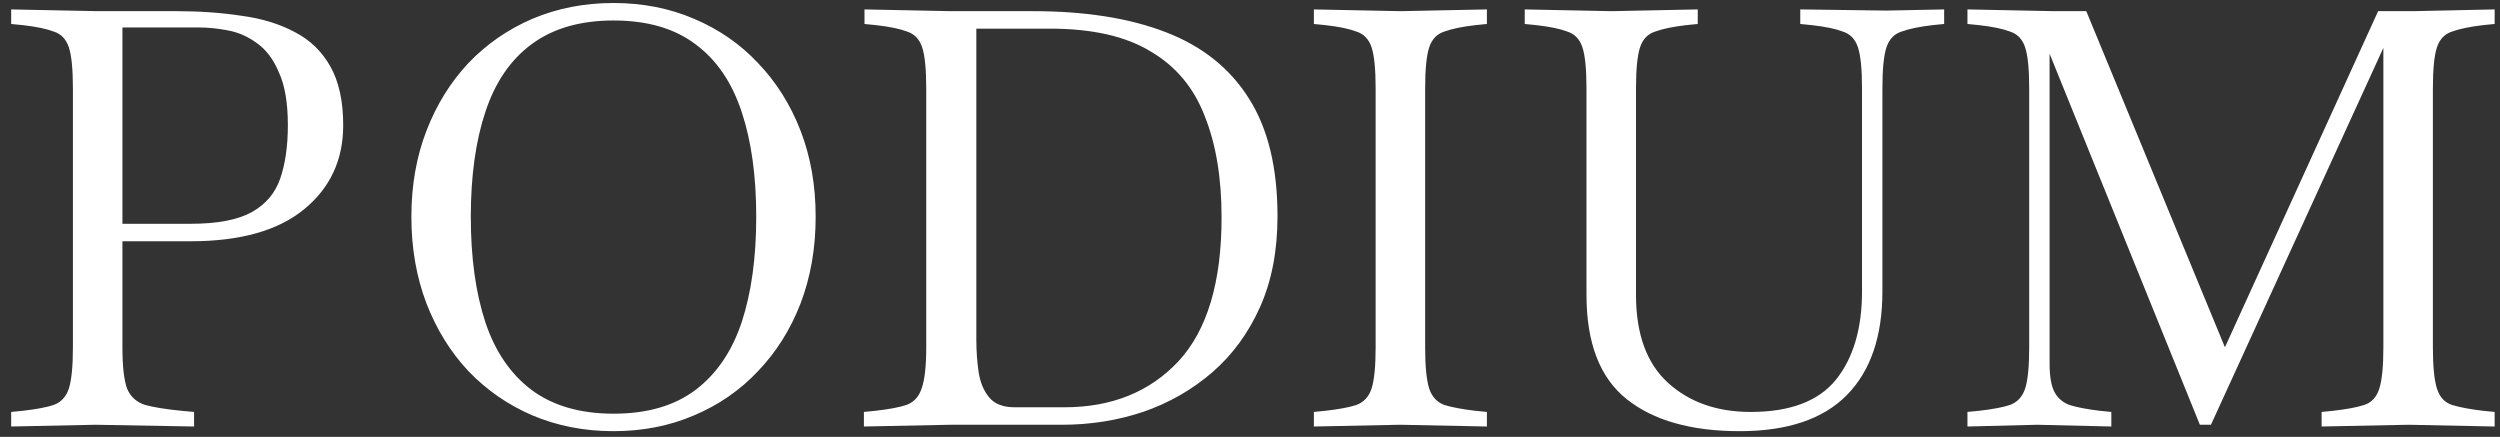 <svg xmlns="http://www.w3.org/2000/svg" width="206" height="36" viewBox="0 0 206 36" fill="none"><rect x="0" y="0" width="206" height="36" fill="#333333" stroke="none"/><path d="M0.92 35.144V33.944L1.88 33.848C3 33.72 3.848 33.56 4.424 33.368C5.032 33.144 5.448 32.696 5.672 32.024C5.896 31.32 6.008 30.184 6.008 28.616V7.304C6.008 5.704 5.896 4.568 5.672 3.896C5.448 3.224 5.032 2.792 4.424 2.6C3.848 2.376 3 2.2 1.88 2.072L0.92 1.976V0.776L8.024 0.92H14.552C16.472 0.92 18.264 1.048 19.928 1.304C21.592 1.528 23.048 1.976 24.296 2.648C25.544 3.288 26.52 4.232 27.224 5.48C27.928 6.728 28.28 8.344 28.28 10.328C28.28 13.176 27.208 15.48 25.064 17.24C22.92 19 19.8 19.88 15.704 19.88H10.088V28.616C10.088 30.184 10.216 31.32 10.472 32.024C10.76 32.696 11.256 33.144 11.96 33.368C12.664 33.56 13.656 33.72 14.936 33.848L15.992 33.944V35.144L7.88 35L0.92 35.144ZM16.424 2.264H10.088V18.44H15.704C17.912 18.44 19.592 18.12 20.744 17.48C21.896 16.84 22.68 15.912 23.096 14.696C23.512 13.48 23.72 12.024 23.72 10.328C23.72 8.504 23.48 7.064 23 6.008C22.552 4.92 21.944 4.104 21.176 3.56C20.44 3.016 19.64 2.664 18.776 2.504C17.944 2.344 17.16 2.264 16.424 2.264ZM50.554 35.528C48.154 35.528 45.93 35.096 43.882 34.232C41.866 33.368 40.106 32.152 38.602 30.584C37.13 29.016 35.978 27.16 35.146 25.016C34.314 22.84 33.898 20.456 33.898 17.864C33.898 15.272 34.314 12.904 35.146 10.76C35.978 8.616 37.13 6.76 38.602 5.192C40.106 3.624 41.866 2.408 43.882 1.544C45.93 0.68 48.154 0.248 50.554 0.248C52.954 0.248 55.162 0.68 57.178 1.544C59.226 2.408 60.986 3.624 62.458 5.192C63.962 6.76 65.13 8.616 65.962 10.76C66.794 12.904 67.21 15.272 67.21 17.864C67.21 20.456 66.794 22.84 65.962 25.016C65.13 27.16 63.962 29.016 62.458 30.584C60.986 32.152 59.226 33.368 57.178 34.232C55.162 35.096 52.954 35.528 50.554 35.528ZM50.554 34.088C53.338 34.088 55.594 33.432 57.322 32.12C59.05 30.808 60.314 28.952 61.114 26.552C61.914 24.12 62.314 21.224 62.314 17.864C62.314 14.504 61.914 11.624 61.114 9.224C60.314 6.792 59.05 4.936 57.322 3.656C55.594 2.344 53.338 1.688 50.554 1.688C47.802 1.688 45.546 2.344 43.786 3.656C42.058 4.936 40.794 6.792 39.994 9.224C39.194 11.624 38.794 14.504 38.794 17.864C38.794 21.224 39.194 24.12 39.994 26.552C40.794 28.952 42.058 30.808 43.786 32.12C45.546 33.432 47.802 34.088 50.554 34.088ZM71.186 35.144V33.944L72.146 33.848C73.266 33.72 74.114 33.56 74.69 33.368C75.298 33.144 75.714 32.696 75.938 32.024C76.194 31.32 76.322 30.184 76.322 28.616V7.304C76.322 5.704 76.21 4.568 75.986 3.896C75.762 3.224 75.346 2.792 74.738 2.6C74.162 2.376 73.314 2.2 72.194 2.072L71.234 1.976V0.776L78.338 0.92H85.106C89.426 0.92 93.074 1.496 96.05 2.648C99.058 3.8 101.346 5.624 102.914 8.12C104.482 10.584 105.266 13.816 105.266 17.816C105.266 20.664 104.786 23.16 103.826 25.304C102.866 27.448 101.554 29.24 99.89 30.68C98.226 32.12 96.322 33.208 94.178 33.944C92.066 34.648 89.842 35 87.506 35H78.29L71.186 35.144ZM83.618 33.56H87.698C91.602 33.56 94.738 32.296 97.106 29.768C99.474 27.208 100.658 23.256 100.658 17.912C100.658 14.648 100.194 11.864 99.266 9.56C98.37 7.224 96.882 5.448 94.802 4.232C92.754 2.984 89.986 2.36 86.498 2.36H80.45V27.992C80.45 28.92 80.514 29.816 80.642 30.68C80.77 31.512 81.058 32.2 81.506 32.744C81.954 33.288 82.658 33.56 83.618 33.56ZM108.264 35.144V33.944L109.224 33.848C110.344 33.72 111.192 33.56 111.768 33.368C112.376 33.144 112.792 32.696 113.016 32.024C113.24 31.32 113.352 30.184 113.352 28.616V7.304C113.352 5.704 113.24 4.568 113.016 3.896C112.792 3.224 112.376 2.792 111.768 2.6C111.192 2.376 110.344 2.2 109.224 2.072L108.264 1.976V0.776L115.368 0.92H115.416L122.52 0.776V1.976L121.56 2.072C120.472 2.2 119.624 2.376 119.016 2.6C118.408 2.792 117.992 3.224 117.768 3.896C117.544 4.568 117.432 5.704 117.432 7.304V28.616C117.432 30.184 117.544 31.32 117.768 32.024C117.992 32.696 118.408 33.144 119.016 33.368C119.624 33.56 120.472 33.72 121.56 33.848L122.52 33.944V35.144L115.416 35H115.368L108.264 35.144ZM143.35 35.528C139.35 35.528 136.246 34.648 134.038 32.888C131.83 31.128 130.726 28.264 130.726 24.296V7.304C130.726 5.704 130.614 4.568 130.39 3.896C130.166 3.224 129.75 2.792 129.142 2.6C128.566 2.376 127.718 2.2 126.598 2.072L125.638 1.976V0.776L132.742 0.92H132.79L139.894 0.776V1.976L138.934 2.072C137.846 2.2 136.998 2.376 136.39 2.6C135.782 2.792 135.366 3.224 135.142 3.896C134.918 4.568 134.806 5.704 134.806 7.304V24.296C134.806 27.528 135.686 29.944 137.446 31.544C139.206 33.144 141.478 33.944 144.262 33.944C147.494 33.944 149.83 33.064 151.27 31.304C152.71 29.512 153.43 27.08 153.43 24.008V7.304C153.43 5.704 153.318 4.568 153.094 3.896C152.87 3.224 152.454 2.792 151.846 2.6C151.27 2.376 150.422 2.2 149.302 2.072L148.342 1.976V0.776L155.446 0.872L160.198 0.776V1.976L159.238 2.072C158.15 2.2 157.302 2.376 156.694 2.6C156.086 2.792 155.67 3.224 155.446 3.896C155.222 4.568 155.11 5.704 155.11 7.304V24.008C155.11 27.72 154.134 30.568 152.182 32.552C150.23 34.536 147.286 35.528 143.35 35.528ZM162.118 35.144V33.944L163.078 33.848C164.198 33.72 165.046 33.56 165.622 33.368C166.23 33.144 166.646 32.696 166.87 32.024C167.094 31.32 167.206 30.184 167.206 28.616V7.304C167.206 5.704 167.094 4.568 166.87 3.896C166.646 3.224 166.23 2.792 165.622 2.6C165.046 2.376 164.198 2.2 163.078 2.072L162.118 1.976V0.776L169.222 0.92H171.91L183.334 28.616L195.958 0.92H198.838L205.558 0.776V1.976L204.598 2.072C203.51 2.2 202.662 2.376 202.054 2.6C201.446 2.792 201.03 3.224 200.806 3.896C200.582 4.568 200.47 5.704 200.47 7.304V28.616C200.47 30.184 200.582 31.32 200.806 32.024C201.03 32.728 201.446 33.176 202.054 33.368C202.662 33.56 203.51 33.72 204.598 33.848L205.558 33.944V35.144L198.454 35L191.302 35.144V33.944L192.262 33.848C193.382 33.72 194.23 33.56 194.806 33.368C195.414 33.176 195.83 32.728 196.054 32.024C196.278 31.32 196.39 30.184 196.39 28.616V3.944L182.182 35H181.27L168.886 4.424V29.96C168.886 30.984 169.014 31.752 169.27 32.264C169.526 32.776 169.942 33.144 170.518 33.368C171.126 33.56 171.958 33.72 173.014 33.848L173.974 33.944V35.144L167.878 35L162.118 35.144Z" fill="white"></path></svg>